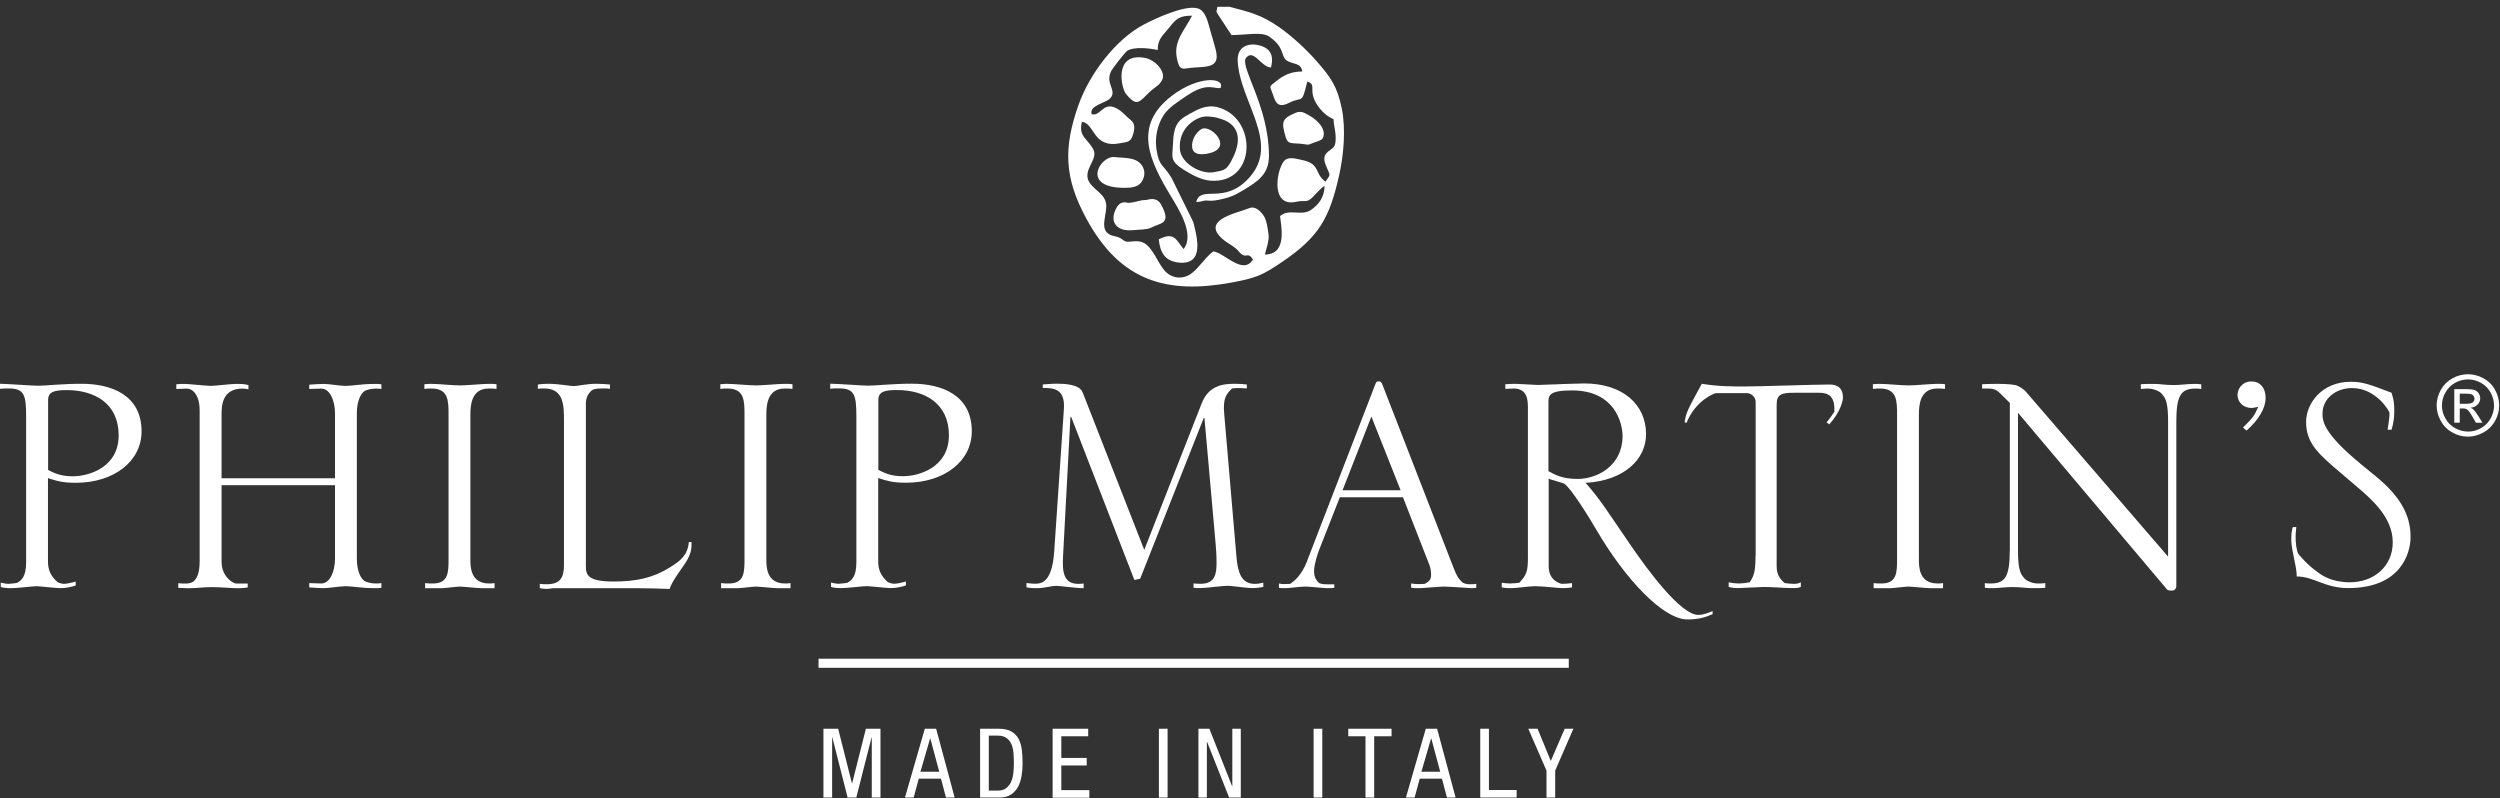 <svg xmlns="http://www.w3.org/2000/svg" fill="none" viewBox="0 0 191 61" height="61" width="191">
<rect x="0" y="0" width="191" height="61" fill="#333333" stroke="none"/>
<path fill="white" d="M93.856 0.522H93.007C92.972 0.897 92.851 0.799 93.076 1.139L94.086 2.68C95.183 2.68 96.412 2.397 96.978 2.801C98.184 3.655 97.832 4.244 98.27 4.596C98.686 4.931 99.425 4.758 99.488 5.462C98.628 5.462 98.063 5.756 97.526 6.183C96.885 6.691 97.018 6.506 97.243 7.193C97.434 7.776 97.595 8.313 98.484 7.857C99.54 7.32 99.43 8.064 99.875 6.235C100.377 6.368 100.233 6.639 100.273 7.072C100.348 7.92 101.219 8.872 101.877 9.097C101.906 9.663 102.05 10.009 102.045 10.558C102.045 11.308 101.837 11.267 101.456 11.591C101.029 11.948 101.173 12.352 101.358 12.785C101.652 13.472 101.658 13.287 101.271 13.876C100.417 13.31 100.914 12.502 99.454 12.22C99.021 12.133 98.38 11.902 98.057 12.358C97.486 13.172 97.11 15.838 99.026 15.417C99.748 15.255 99.805 15.567 100.331 15.019C100.567 14.771 100.925 14.372 101.196 14.188C101.196 15.013 100.792 15.619 100.129 16.057C99.419 16.525 98.467 15.913 97.797 16.508C97.855 17.171 98.409 19.445 96.637 19.445C96.73 19.07 96.978 18.354 96.92 17.933C96.851 17.448 96.787 16.837 96.533 16.461C96.279 16.092 95.87 15.717 95.431 15.907C94.594 16.271 91.541 16.79 93.538 18.372C93.85 18.62 94.346 18.856 94.6 19.162C95.229 19.936 95.269 19.116 95.725 19.826C94.969 21.073 93.498 19.278 92.701 19.209C92.17 19.561 91.657 20.392 91.091 20.842C90.393 21.407 89.458 21.298 88.91 20.599C88.448 20.011 88.136 19.139 87.582 18.683C87.167 18.349 86.717 18.424 86.238 18.47C85.816 18.51 85.793 18.17 85.193 18.054C83.883 17.812 84.501 16.681 84.518 15.803C84.535 14.828 83.658 14.615 83.225 13.922C82.654 13.005 83.918 12.202 83.543 11.446C83.11 10.581 82.365 10.448 82.66 9.311C83.658 9.403 83.462 11.371 85.603 10.938C86.088 10.84 86.359 10.892 86.543 10.338C86.688 9.905 86.763 9.455 86.365 9.149C86.053 8.913 85.851 8.63 85.545 8.422C84.27 7.545 84.154 8.942 83.398 8.722C83.208 8.047 84.437 7.897 84.806 7.522C85.407 6.91 84.368 6.391 84.916 5.392C85.043 5.167 85.938 4.007 86.117 3.886C86.624 3.546 87.871 3.684 88.448 3.823C88.448 2.934 88.875 2.692 89.343 2.091C89.868 1.416 90.127 1.197 91.074 1.197C90.526 2.288 89.666 3.096 89.902 4.382C90.127 5.589 90.364 5.185 91.391 5.15C92.644 5.104 93.18 4.937 92.869 3.753C92.748 3.298 92.621 2.836 92.488 2.403C92.303 1.791 92.141 0.793 91.472 0.631C90.468 0.389 88.286 1.399 87.363 1.889C85.193 3.038 83.225 5.698 82.411 7.984C81.223 11.319 81.309 13.611 83.017 16.738C85.597 21.477 89.123 22.504 94.092 21.586C95.956 21.24 96.429 21.049 97.982 19.993C100.787 18.083 101.583 16.652 102.316 13.362C102.662 11.81 102.83 9.854 102.512 8.295C102.172 6.633 101.704 5.946 100.619 4.706C99.829 3.8 98.738 2.784 97.751 2.091C96.337 1.105 95.471 0.926 93.861 0.499L93.856 0.522Z" clip-rule="evenodd" fill-rule="evenodd"></path>
<path fill="white" d="M90.422 19.024C89.856 18.343 89.735 17.673 88.529 18.285C88.633 19.266 88.979 19.959 90.081 20.063C92.078 20.247 91.432 18.031 91.166 16.963L89.51 13.599C88.887 12.554 88.563 12.774 88.356 11.429C88.217 10.534 88.413 9.542 88.91 8.786C89.308 8.18 90.116 7.689 90.722 7.28C92.286 6.224 92.846 6.858 93.255 6.714C93.602 5.912 91.57 5.756 89.527 7.32C86.515 9.623 87.842 12.295 89.418 14.926C90.006 15.907 91.322 17.904 90.422 19.03V19.024Z" clip-rule="evenodd" fill-rule="evenodd"></path>
<path fill="white" d="M91.385 15.428C91.939 15.428 91.841 15.278 92.332 15.33C92.649 15.365 93.019 15.29 93.336 15.215C94.104 15.036 94.3 14.938 94.975 14.534C96.1 13.859 96.96 13.316 96.949 11.873C96.931 8.134 94.779 5.214 95.171 4.458C95.76 3.644 96.337 5.139 97.105 5.156C97.335 4.221 97.07 3.655 96.112 3.442C95.431 3.292 94.496 3.505 94.56 4.683C94.727 7.793 97.855 10.938 95.425 13.593C93.504 15.694 91.755 14.089 91.391 15.428H91.385Z" clip-rule="evenodd" fill-rule="evenodd"></path>
<path fill="white" d="M92.955 8.988C93.192 9.057 93.527 9.155 93.746 9.276C94.975 9.963 94.617 11.296 94.063 12.312C93.682 13.01 93.509 13.01 92.742 13.155C91.749 13.339 90.231 12.485 90.145 11.406C90.058 10.338 90.618 9.449 91.559 9.034C92.032 8.826 92.442 8.895 92.955 8.982V8.988ZM91.305 8.474C90.075 9.121 89.666 9.311 89.608 11.1C89.579 11.989 89.348 12.283 90.439 12.97C91.051 13.351 91.755 13.743 92.465 13.801C96.02 14.084 96.112 8.959 92.984 8.18C92.413 8.041 91.818 8.197 91.305 8.474Z" clip-rule="evenodd" fill-rule="evenodd"></path>
<path fill="white" d="M87.6 7.256C88.234 6.587 88.546 6.593 88.788 6.108C89.094 5.508 88.298 4.556 87.415 4.411C85.06 4.036 85.672 6.76 86.03 7.187C86.746 8.036 86.959 7.926 87.594 7.256H87.6Z" clip-rule="evenodd" fill-rule="evenodd"></path>
<path fill="white" d="M87.6 15.273C87.542 15.284 87.352 15.284 87.242 15.301C86.965 15.353 86.555 15.492 86.197 15.498C86.053 15.498 85.591 15.244 85.234 16C84.754 17.015 85.366 17.685 86.509 17.587C87.051 17.541 87.663 17.546 87.94 17.396C88.627 17.015 89.55 17.16 88.708 15.63C88.396 15.07 87.894 15.203 87.594 15.273H87.6Z" clip-rule="evenodd" fill-rule="evenodd"></path>
<path fill="white" d="M85.984 14.349C86.394 14.349 86.89 14.297 87.155 13.974C87.421 13.651 87.513 13.201 87.346 12.826C86.971 11.972 85.961 12.093 85.147 12C84.062 11.879 82.51 14.39 85.984 14.349Z" clip-rule="evenodd" fill-rule="evenodd"></path>
<path fill="white" d="M98.951 8.636C97.953 9.046 97.901 9.323 98.184 10.327C98.322 10.817 98.392 10.933 98.946 10.956C99.852 10.985 99.852 11.129 100.14 10.991C100.423 10.852 100.971 10.771 101.075 10.529C101.364 9.842 100.602 9.144 100.054 8.838C99.632 8.607 99.413 8.44 98.946 8.63L98.951 8.636Z" clip-rule="evenodd" fill-rule="evenodd"></path>
<path fill="white" d="M91.772 9.871C91.339 10.148 91.022 10.719 91.08 11.256C91.155 11.943 92.038 11.81 92.499 11.677C94.213 11.192 92.436 9.444 91.772 9.871Z" clip-rule="evenodd" fill-rule="evenodd"></path>
<path fill="white" d="M0.063 44.849C0.271 44.907 0.421 44.936 0.9 44.936C1.345 44.936 2.482 44.786 2.805 44.786C2.984 44.786 4.323 44.936 4.623 44.936C5.009 44.936 5.459 44.849 5.783 44.728V44.428C5.517 44.515 5.067 44.607 4.888 44.607C4.709 44.607 4.473 44.515 4.409 44.486C3.872 44.007 3.665 43.563 3.665 42.876V36.528C4.323 36.735 4.738 36.885 5.783 36.885C8.703 36.885 10.815 35.246 10.815 32.955C10.815 30.185 8.518 29.32 6.227 29.32C4.796 29.32 3.486 29.47 2.891 29.47C2.505 29.47 0.45 29.32 0 29.32V29.706C0.237 29.677 0.416 29.677 0.658 29.677C1.853 29.677 1.997 30.156 1.997 31.853V42.968C1.997 44.099 1.61 44.336 1.339 44.515C1.31 44.544 0.802 44.607 0.623 44.607C0.502 44.607 0.358 44.578 0.058 44.515V44.844L0.063 44.849ZM3.67 30.607C3.67 29.948 4.086 29.804 5.102 29.804C7.22 29.804 9.066 30.82 9.066 33.261C9.066 35.702 6.804 36.389 5.552 36.389C4.6 36.389 4.121 36.124 3.676 35.91V30.607H3.67ZM16.927 37.07H25.595V42.674C25.595 43.655 25.208 44.578 24.55 44.578C24.25 44.578 23.927 44.549 23.627 44.549V44.878C24.164 44.907 24.343 44.936 24.729 44.936C25.145 44.936 25.953 44.786 26.426 44.786C26.934 44.786 27.586 44.936 28.659 44.936C28.896 44.936 28.925 44.936 29.138 44.907V44.549C28.988 44.578 28.838 44.578 28.694 44.578C28.394 44.578 27.978 44.486 27.828 44.37C27.649 44.249 27.263 43.776 27.263 42.674V31.593C27.263 30.491 27.649 30.012 27.828 29.897C27.978 29.775 28.394 29.689 28.694 29.689C28.844 29.689 28.994 29.689 29.138 29.718V29.36C28.931 29.331 28.902 29.331 28.659 29.331C27.586 29.331 26.934 29.481 26.426 29.481C25.947 29.481 25.145 29.331 24.729 29.331C24.343 29.331 24.164 29.36 23.627 29.389V29.718C23.927 29.718 24.25 29.689 24.55 29.689C25.208 29.689 25.595 30.612 25.595 31.593V36.539H16.927V31.715C16.927 31.057 16.927 29.689 18.537 29.689C18.716 29.689 18.837 29.718 18.981 29.747V29.418C18.595 29.331 18.537 29.331 17.965 29.331C17.7 29.331 16.384 29.481 16.09 29.481C15.796 29.481 14.393 29.331 14.093 29.331C13.764 29.331 13.735 29.331 13.47 29.36V29.718C14.093 29.689 14.156 29.689 14.272 29.689C14.716 29.689 15.253 30.168 15.253 31.357V42.858C15.253 43.811 15.045 44.169 14.809 44.405C14.63 44.555 14.364 44.584 14.185 44.584C13.978 44.584 13.828 44.584 13.62 44.555V44.913C13.856 44.913 14.128 44.942 14.364 44.942C15.051 44.942 15.524 44.855 16.153 44.855C16.869 44.855 17.764 44.942 18.121 44.942C18.479 44.942 18.716 44.913 18.924 44.884V44.584H18.029C17.7 44.526 16.927 43.99 16.927 42.916V37.076V37.07ZM37.934 29.354C37.668 29.325 37.633 29.325 37.31 29.325C36.987 29.325 35.521 29.447 35.192 29.447C34.534 29.447 33.524 29.325 32.867 29.325L32.422 29.354V29.712C32.601 29.683 32.78 29.683 32.959 29.683C34.269 29.683 34.269 30.606 34.269 31.738V42.674C34.269 43.718 34.269 44.578 33.074 44.578C32.867 44.578 32.659 44.578 32.48 44.549V44.936H33.79C33.969 44.936 34.921 44.815 35.129 44.815C35.365 44.815 36.496 44.936 36.768 44.936H37.783V44.549C37.633 44.578 37.483 44.578 37.368 44.578C35.937 44.578 35.937 43.297 35.937 42.703V31.709C35.937 30.993 35.994 29.683 37.339 29.683C37.518 29.683 37.726 29.683 37.934 29.712V29.354ZM44.755 30.901C44.755 30.364 44.963 30.064 45.142 29.885C45.292 29.735 45.528 29.677 46.007 29.677C46.336 29.677 46.394 29.677 46.602 29.706V29.377C46.244 29.348 45.915 29.32 45.528 29.32C44.87 29.32 44.097 29.498 43.832 29.498C43.532 29.498 42.7 29.32 41.835 29.32C41.569 29.32 41.327 29.348 41.09 29.377V29.706C41.24 29.677 41.419 29.677 41.569 29.677C43.087 29.677 43.087 30.987 43.087 32.182V43.205C43.087 44.128 42.787 44.636 41.777 44.636C41.598 44.636 41.419 44.636 41.24 44.607V44.936C41.39 44.965 41.569 44.994 41.748 44.994C41.898 44.994 42.048 44.965 42.285 44.936H48.541C49.407 44.936 50.301 44.965 51.161 44.994C51.282 44.486 52.142 43.355 52.355 43.026C52.834 42.281 52.834 41.895 52.834 41.416H52.627C52.54 42.397 52.004 42.847 51.167 43.355C49.886 44.157 48.604 44.428 46.879 44.428C44.94 44.428 44.761 43.949 44.761 43.268V30.907L44.755 30.901ZM60.545 29.354C60.279 29.325 60.245 29.325 59.921 29.325C59.598 29.325 58.132 29.447 57.803 29.447C57.145 29.447 56.136 29.325 55.478 29.325L55.033 29.354V29.712C55.212 29.683 55.391 29.683 55.57 29.683C56.88 29.683 56.88 30.606 56.88 31.738V42.674C56.88 43.718 56.88 44.578 55.685 44.578C55.478 44.578 55.27 44.578 55.091 44.549V44.936H56.401C56.58 44.936 57.532 44.815 57.74 44.815C57.977 44.815 59.108 44.936 59.379 44.936H60.395V44.549C60.245 44.578 60.094 44.578 59.979 44.578C58.548 44.578 58.548 43.297 58.548 42.703V31.709C58.548 30.993 58.606 29.683 59.95 29.683C60.129 29.683 60.337 29.683 60.545 29.712V29.354ZM63.494 44.844C63.702 44.901 63.852 44.93 64.331 44.93C64.775 44.93 65.912 44.78 66.235 44.78C66.414 44.78 67.753 44.93 68.053 44.93C68.44 44.93 68.89 44.844 69.213 44.723V44.422C68.947 44.509 68.497 44.601 68.318 44.601C68.139 44.601 67.903 44.509 67.839 44.48C67.303 44.001 67.095 43.557 67.095 42.87V36.522C67.753 36.73 68.168 36.88 69.213 36.88C72.133 36.88 74.245 35.241 74.245 32.95C74.245 30.179 71.948 29.314 69.657 29.314C68.226 29.314 66.916 29.464 66.322 29.464C65.935 29.464 63.88 29.314 63.43 29.314V29.7C63.667 29.672 63.846 29.672 64.088 29.672C65.283 29.672 65.427 30.151 65.427 31.847V42.962C65.427 44.093 65.04 44.33 64.769 44.509C64.74 44.538 64.232 44.601 64.053 44.601C63.932 44.601 63.788 44.572 63.488 44.509V44.838L63.494 44.844ZM67.101 30.601C67.101 29.943 67.516 29.799 68.532 29.799C70.65 29.799 72.497 30.814 72.497 33.255C72.497 35.697 70.234 36.383 68.982 36.383C68.03 36.383 67.551 36.118 67.106 35.904V30.601H67.101Z"></path>
<path fill="white" d="M78.435 44.878C78.764 44.936 78.822 44.936 79.272 44.936C79.751 44.936 80.374 44.757 80.674 44.757C81.003 44.757 82.163 44.936 82.792 44.936V44.578C82.642 44.607 82.527 44.607 82.377 44.607C81.246 44.607 81.153 43.684 81.217 42.489L81.782 31.853H81.84L86.665 44.307L87.109 44.215L91.963 31.94H92.02L92.886 41.681C92.944 42.368 92.944 42.876 92.944 42.962C92.944 43.828 92.857 44.601 91.72 44.601C91.541 44.601 91.362 44.601 91.183 44.573V44.901C91.334 44.93 91.391 44.93 91.749 44.93C92.049 44.93 93.475 44.752 93.804 44.752C94.04 44.752 95.293 44.93 95.593 44.93C95.979 44.93 96.216 44.901 96.516 44.844V44.515C96.308 44.573 96.072 44.607 95.858 44.607C94.785 44.607 94.548 43.626 94.456 42.431L93.532 31.645C93.411 30.393 93.711 30.099 94.127 29.677C94.335 29.648 94.513 29.648 94.721 29.648C94.9 29.648 95.079 29.677 95.258 29.677V29.377C94.992 29.348 94.75 29.32 94.335 29.32C93.44 29.32 92.338 29.441 91.801 30.837L87.421 42.01L82.712 29.972C82.475 29.348 81.28 29.314 80.744 29.314C80.507 29.314 80.415 29.314 79.67 29.372V29.637C80.507 29.637 81.396 29.695 81.28 31.276L80.536 42.212C80.357 44.596 79.491 44.596 79.047 44.596C78.839 44.596 78.631 44.567 78.424 44.538V44.867L78.435 44.878ZM99.858 42.882C99.442 43.955 98.876 44.399 98.576 44.607C98.04 44.636 97.982 44.636 97.711 44.578V44.907C97.861 44.936 97.889 44.936 98.219 44.936C98.519 44.936 99.263 44.815 99.765 44.815C100.065 44.815 101.133 44.936 101.375 44.936C101.733 44.936 101.762 44.936 101.941 44.907V44.642H101.404C101.225 44.642 101.017 44.642 100.781 44.55C100.602 44.371 100.394 44.134 100.394 43.626C100.394 43.147 100.66 42.316 100.781 42.016L102.362 37.993H107.187L109.212 43.176C109.334 43.505 109.334 43.834 109.334 43.92C109.334 44.278 109.212 44.399 108.855 44.607C108.347 44.636 108.26 44.636 107.81 44.578V44.907C108.047 44.936 108.076 44.936 108.433 44.936C108.699 44.936 110.015 44.815 110.309 44.815C110.667 44.815 112.392 44.936 112.456 44.936C112.577 44.936 112.692 44.907 112.785 44.907V44.607C112.635 44.636 112.485 44.636 112.34 44.636C112.161 44.636 112.011 44.636 111.746 44.515C111.417 44.186 111.33 44.099 111.03 43.326L105.605 29.354C105.577 29.262 105.513 29.204 105.455 29.146H105.219C105.161 29.175 105.132 29.233 105.098 29.296L99.852 42.882H99.858ZM102.57 37.457L104.774 31.824L107.008 37.457H102.57ZM118.302 36.562C118.452 36.649 119.318 36.862 119.497 36.949C119.976 37.214 121.436 39.569 121.938 40.435C124.177 44.278 127.074 47.325 128.921 47.325C129.902 47.325 130.421 47.1 130.843 46.921V46.685C130.485 46.835 130.133 46.979 129.746 46.979C128.378 46.979 125.799 43.413 124.725 41.86C122.815 39.09 122.301 38.201 121.141 36.891C124.119 36.712 125.758 35.073 125.758 33.169C125.758 30.872 123.94 29.296 121.049 29.296C120.691 29.296 120.247 29.325 119.86 29.325L117.506 29.412C117.269 29.412 116.074 29.325 115.809 29.325C115.513 29.325 115.245 29.335 115.007 29.354V29.712C115.186 29.712 115.422 29.683 115.63 29.683C116.674 29.683 116.732 30.52 116.732 31.143V42.674C116.732 43.655 116.611 43.955 116.074 44.521C115.838 44.55 115.595 44.578 115.359 44.578C115.151 44.578 114.972 44.55 114.735 44.521V44.878C115.035 44.936 115.214 44.936 115.451 44.936C115.838 44.936 116.819 44.786 117.269 44.786C117.927 44.786 119.058 44.936 119.387 44.936C119.652 44.936 119.866 44.907 120.103 44.878V44.55C119.866 44.578 119.595 44.607 119.3 44.607C118.677 44.428 118.319 43.984 118.319 43.268V36.562H118.302ZM118.302 30.751C118.302 30.243 118.302 29.827 120.091 29.827C123.427 29.827 123.963 32.39 123.963 33.313C123.963 35.61 121.995 36.591 120.535 36.591C119.375 36.591 118.839 36.291 118.302 35.997V30.751ZM134.121 42.466C134.121 43.568 134.028 43.984 133.676 44.486C133.318 44.544 133.082 44.578 132.874 44.578C132.609 44.578 132.337 44.55 132.072 44.486V44.844C132.308 44.901 132.43 44.93 132.787 44.93C133.053 44.93 134.426 44.844 134.755 44.844C135.5 44.844 136.302 44.93 136.96 44.93C137.225 44.93 137.375 44.93 137.583 44.844V44.486C137.404 44.578 137.283 44.607 137.046 44.607C136.896 44.607 136.567 44.578 136.36 44.55C136.031 44.284 135.736 43.926 135.736 43.274V30.912C135.736 30.128 136.094 30.006 137.075 30.006H138.864C139.343 30.006 140.146 30.006 140.146 31.212V31.455C140.024 31.616 139.817 31.968 139.551 32.269C139.609 32.297 139.701 32.39 139.759 32.419C140.625 31.466 140.803 30.572 140.803 30.393C140.803 29.62 140.359 29.377 139.788 29.377C138.714 29.377 134.305 29.527 133.324 29.527C132.401 29.527 131.241 29.527 130.017 29.32C128.915 31.334 128.794 31.576 128.707 32.269L128.857 32.297C129.515 30.635 130.941 30.035 131.12 30.035H133.445C133.803 30.035 134.132 30.335 134.132 30.699V42.46L134.121 42.466ZM148.6 29.354C148.335 29.325 148.3 29.325 147.977 29.325C147.654 29.325 146.188 29.447 145.859 29.447C145.201 29.447 144.191 29.325 143.533 29.325L143.089 29.354V29.712C143.268 29.683 143.447 29.683 143.626 29.683C144.936 29.683 144.936 30.607 144.936 31.738V42.674C144.936 43.718 144.936 44.578 143.741 44.578C143.533 44.578 143.325 44.578 143.147 44.55V44.936H144.457C144.635 44.936 145.588 44.815 145.795 44.815C146.032 44.815 147.163 44.936 147.434 44.936H148.45V44.55C148.3 44.578 148.15 44.578 148.035 44.578C146.603 44.578 146.603 43.297 146.603 42.703V31.709C146.603 30.993 146.661 29.683 148.006 29.683C148.185 29.683 148.392 29.683 148.6 29.712V29.354ZM153.546 42.045C153.546 44.071 153.188 44.578 152.086 44.578C151.936 44.578 151.786 44.578 151.642 44.55V44.907C151.849 44.936 151.999 44.936 152.236 44.936C152.68 44.936 153.188 44.85 153.754 44.85C154.412 44.85 154.827 44.936 155.156 44.936C155.543 44.936 156.108 44.936 156.259 44.907V44.55C156.08 44.578 155.843 44.578 155.664 44.578C155.335 44.578 154.798 44.399 154.62 44.134C154.319 43.805 154.175 43.361 154.175 42.051V31.536L165.585 45.063C165.706 45.121 165.85 45.121 165.914 45.121C165.977 45.121 166.092 45.092 166.092 45.092C166.243 45 166.271 44.855 166.271 44.763V32.222C166.271 30.197 166.629 29.689 167.731 29.689C167.882 29.689 168.032 29.689 168.176 29.718V29.36C167.968 29.331 167.818 29.331 167.581 29.331C167.137 29.331 166.629 29.418 166.064 29.418C165.406 29.418 164.99 29.331 164.661 29.331C164.275 29.331 163.709 29.331 163.559 29.36V29.718C163.738 29.689 163.974 29.689 164.153 29.689C164.482 29.689 165.019 29.868 165.198 30.133C165.498 30.462 165.642 30.907 165.642 32.217V42.524L154.798 29.949C154.648 29.77 154.383 29.591 154.204 29.504C154.025 29.383 153.367 29.325 152.565 29.325C151.942 29.325 151.613 29.354 151.434 29.354V29.683H151.792C152.415 29.683 152.536 29.77 152.986 30.22L153.552 30.785V42.045H153.546ZM171.633 32.898C172.585 32.061 173.093 31.172 173.093 30.393C173.093 29.614 172.648 29.141 172.019 29.141C171.333 29.141 170.946 29.677 170.946 30.185C170.946 30.664 171.333 31.166 172.019 31.166C172.198 31.166 172.348 31.109 172.527 31.08C172.262 31.703 172.141 31.916 171.367 32.661L171.633 32.898ZM180.33 35.42C177.589 33.157 177.438 32.234 177.438 31.611C177.438 30.451 178.454 29.648 179.701 29.648C181.548 29.648 182.563 31.432 182.563 31.553C182.563 31.94 182.442 32.626 182.413 32.834H182.713C182.921 32.147 182.921 31.674 182.921 31.403C182.921 30.837 182.892 30.566 182.713 30.006C180.988 29.348 180.509 29.169 179.585 29.169C177.381 29.169 176.186 30.832 176.186 32.234C176.186 33.867 177.138 34.704 178.899 36.187L180.122 37.232C181.167 38.126 182.806 39.523 182.806 41.422C182.806 43.32 181.317 44.486 179.528 44.486C178.125 44.486 177.381 43.955 176.994 43.655C176.307 43.176 175.626 42.374 175.592 42.316C175.442 42.016 175.384 41.479 175.384 41.012C175.384 40.746 175.413 40.533 175.442 40.267H175.176C175.055 40.567 175.055 40.983 175.055 41.248C175.055 42.051 175.471 43.239 175.471 44.042C176.781 44.042 177.617 44.93 179.401 44.93C183.394 44.93 184.168 42.316 184.168 41.006C184.168 39.309 183.331 37.884 181.519 36.395L180.324 35.42H180.33Z"></path>
<path fill="white" d="M188.559 28.592C188.958 28.592 189.35 28.696 189.731 28.898C190.112 29.106 190.412 29.4 190.62 29.781C190.833 30.162 190.937 30.566 190.937 30.976C190.937 31.386 190.833 31.784 190.62 32.159C190.412 32.54 190.118 32.834 189.737 33.042C189.356 33.25 188.963 33.359 188.548 33.359C188.132 33.359 187.74 33.255 187.359 33.042C186.978 32.834 186.684 32.54 186.476 32.159C186.268 31.778 186.159 31.386 186.159 30.976C186.159 30.566 186.268 30.162 186.482 29.781C186.695 29.4 186.995 29.106 187.376 28.898C187.757 28.69 188.15 28.592 188.548 28.592H188.559ZM188.559 28.985C188.225 28.985 187.896 29.071 187.578 29.244C187.261 29.418 187.013 29.66 186.834 29.983C186.655 30.3 186.563 30.635 186.563 30.982C186.563 31.328 186.649 31.657 186.828 31.968C187.001 32.286 187.249 32.528 187.567 32.707C187.884 32.88 188.213 32.973 188.559 32.973C188.906 32.973 189.235 32.886 189.546 32.707C189.864 32.534 190.106 32.286 190.285 31.968C190.458 31.651 190.545 31.322 190.545 30.982C190.545 30.641 190.452 30.306 190.279 29.983C190.1 29.666 189.852 29.418 189.535 29.244C189.217 29.071 188.888 28.985 188.559 28.985ZM187.509 32.292V29.729H188.392C188.692 29.729 188.911 29.752 189.044 29.798C189.183 29.845 189.287 29.925 189.367 30.047C189.448 30.162 189.489 30.289 189.489 30.422C189.489 30.606 189.419 30.774 189.287 30.912C189.154 31.051 188.975 31.132 188.75 31.149C188.842 31.189 188.911 31.23 188.969 31.287C189.073 31.386 189.2 31.559 189.35 31.795L189.662 32.297H189.16L188.929 31.893C188.75 31.576 188.606 31.374 188.496 31.293C188.421 31.235 188.311 31.207 188.167 31.207H187.925V32.292H187.509ZM187.925 30.849H188.427C188.669 30.849 188.831 30.814 188.917 30.739C189.004 30.67 189.05 30.572 189.05 30.456C189.05 30.381 189.027 30.312 188.986 30.254C188.946 30.197 188.888 30.151 188.813 30.122C188.738 30.093 188.6 30.076 188.398 30.076H187.925V30.843V30.849Z"></path>
<path fill="white" d="M62.536 50.326H119.854V51.019H62.536V50.326Z" clip-rule="evenodd" fill-rule="evenodd"></path>
<path fill="white" d="M62.922 55.676H64.036L65.087 59.843H65.104L66.154 55.676H67.268V60.934H66.604V56.34H66.587L65.421 60.934H64.758L63.592 56.34H63.575V60.934H62.911V55.676H62.922ZM70.327 58.96H71.758L71.077 56.42H71.06L70.321 58.96H70.327ZM70.65 55.676H71.521L72.935 60.934H72.272L71.891 59.491H70.194L69.802 60.934H69.138L70.656 55.676H70.65ZM74.88 55.676H76.288C76.698 55.676 77.021 55.745 77.264 55.884C77.506 56.022 77.691 56.207 77.818 56.449C77.945 56.686 78.031 56.969 78.066 57.286C78.106 57.604 78.124 57.944 78.124 58.308C78.124 58.642 78.1 58.966 78.049 59.277C77.996 59.589 77.91 59.872 77.777 60.114C77.644 60.362 77.466 60.558 77.235 60.708C77.004 60.858 76.71 60.934 76.352 60.934H74.88V55.676ZM75.544 60.403H76.219C76.496 60.403 76.721 60.339 76.883 60.206C77.044 60.074 77.171 59.912 77.258 59.71C77.344 59.508 77.396 59.283 77.425 59.035C77.448 58.787 77.46 58.544 77.46 58.308C77.46 58.054 77.448 57.8 77.431 57.552C77.414 57.303 77.362 57.078 77.281 56.876C77.2 56.68 77.073 56.513 76.912 56.392C76.744 56.265 76.513 56.201 76.219 56.201H75.544V60.397V60.403ZM80.42 55.676H83.139V56.253H81.084V57.904H83.023V58.481H81.084V60.368H83.225V60.945H80.42V55.688V55.676ZM88.54 55.676H89.204V60.934H88.54V55.676ZM91.559 55.676H92.395L94.132 60.062H94.15V55.676H94.796V60.934H93.907L92.222 56.68H92.205V60.934H91.559V55.676ZM100.36 55.676H101.023V60.934H100.36V55.676ZM104.988 60.934H104.324V56.253H103.008V55.676H106.315V56.253H104.988V60.934ZM108.601 58.96H110.032L109.351 56.42H109.334L108.595 58.96H108.601ZM108.924 55.676H109.795L111.209 60.934H110.546L110.165 59.491H108.468L108.076 60.934H107.412L108.93 55.676H108.924ZM113.091 55.676H113.754V60.356H115.872V60.934H113.091V55.676ZM116.755 55.676H117.471L118.481 58.135L119.543 55.676H120.206L118.816 58.873V60.934H118.152V58.873L116.761 55.676H116.755Z"></path>
</svg>
